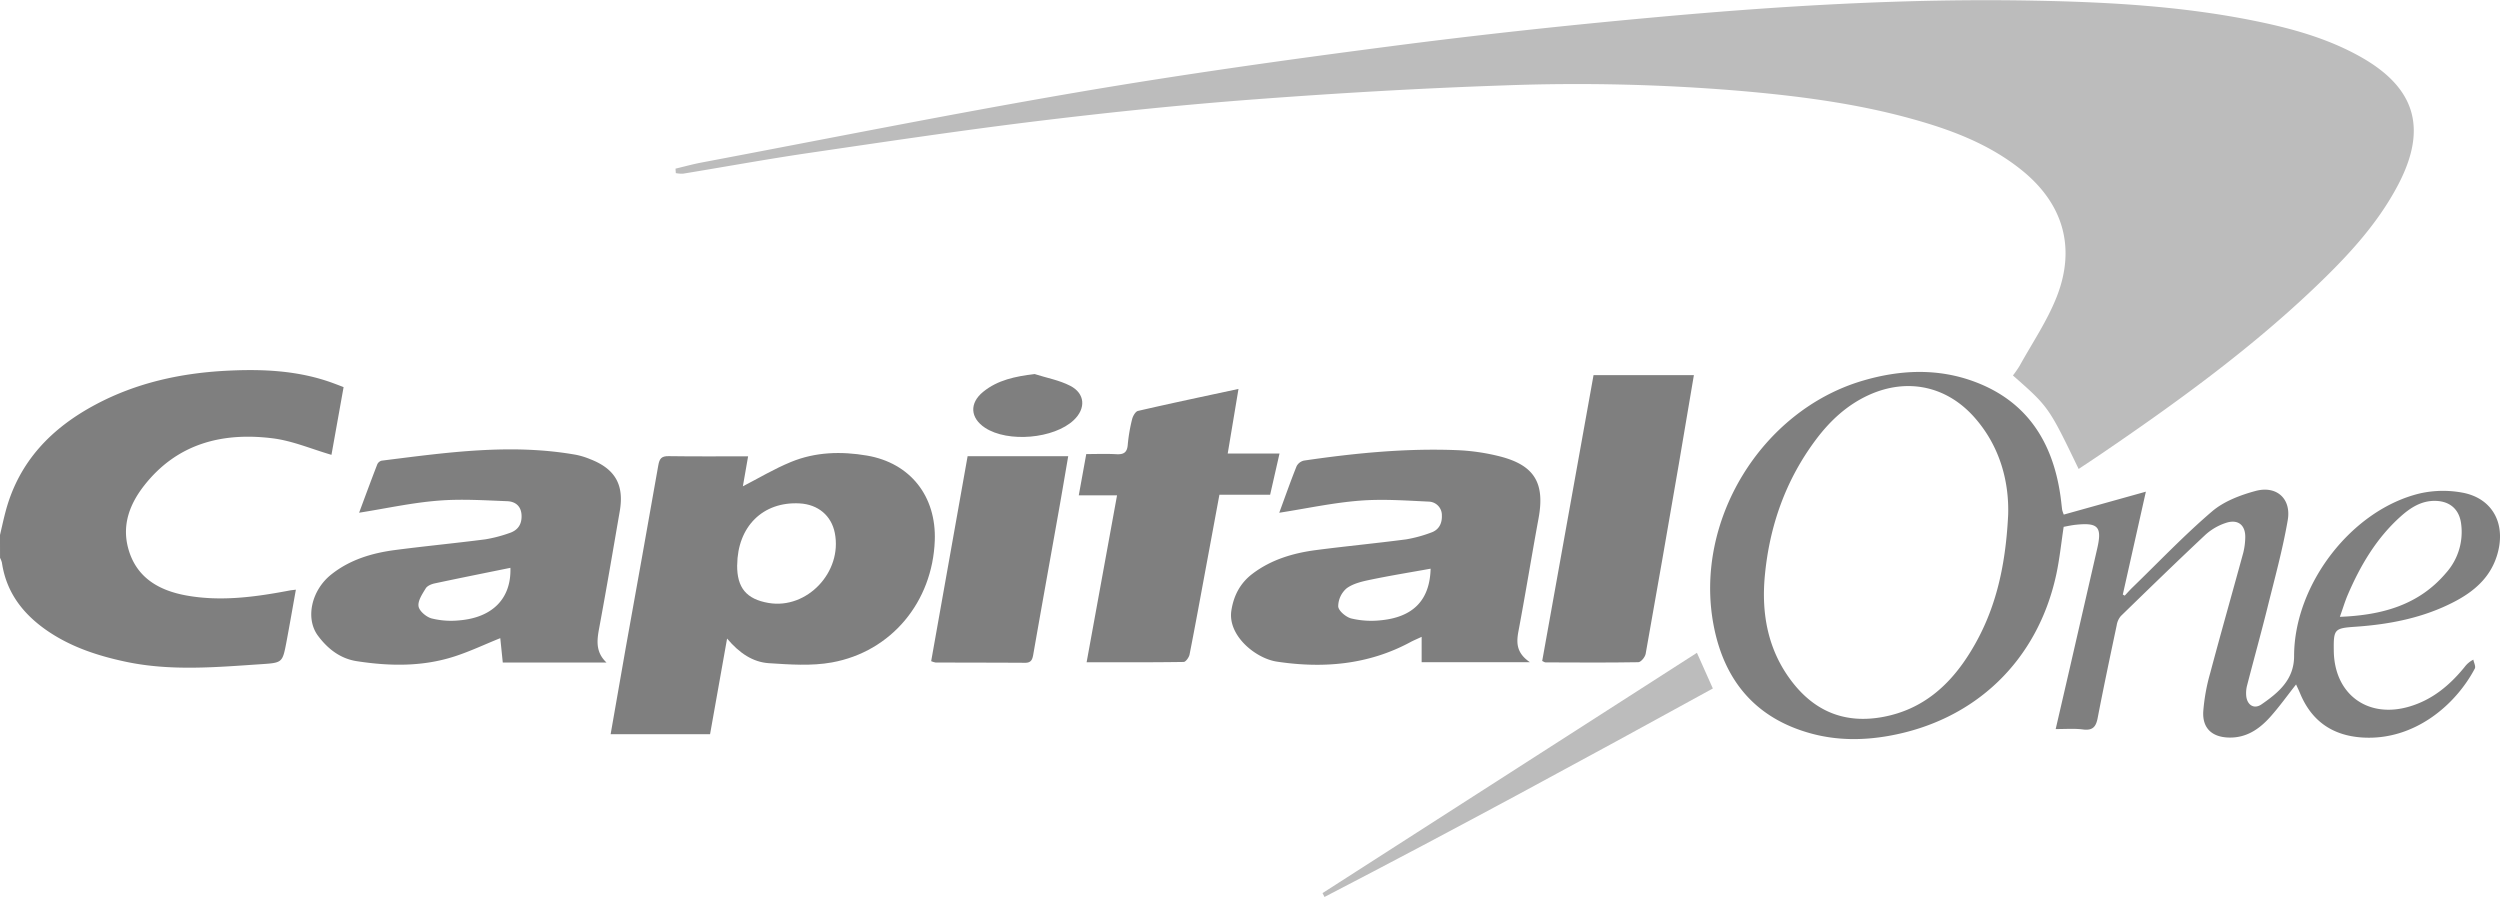 <svg id="Layer_1" data-name="Layer 1" xmlns="http://www.w3.org/2000/svg" viewBox="0 0 1199.83 430.47"><defs><style>.cls-1{fill:#7f7f7f;}.cls-2{fill:#bcbcbc;}</style></defs><title>capital-one-logo</title><g id="Jwt2Ul.tif"><path class="cls-1" d="M211.33,360.61c.91-3.85,1.73-7.72,2.76-11.54,6.38-23.77,22-39.82,43.16-51.07,19.43-10.35,40.45-15,62.27-16.18,17.54-.94,35-.23,51.71,5.93,1.55.57,3.08,1.16,5,1.9l-5.82,32.5c-9.57-2.78-18.73-6.75-28.24-7.93-24.11-3-45.79,2.48-61.6,22.61-6.82,8.69-10.72,18.59-7.81,29.82,3.7,14.26,14.62,20.57,28,23,16.62,3,33.15.73,49.57-2.39.77-.15,1.55-.21,3-.39-1.57,8.74-3,17-4.56,25.28-1.86,9.65-1.91,9.8-11.84,10.46-21.75,1.45-43.52,3.44-65.18-1.14-13.27-2.81-26-6.95-37.37-14.64-11.77-8-20-18.41-22.13-32.94a10.72,10.72,0,0,0-.9-2.3Q211.33,366.11,211.33,360.61Z" transform="translate(-211.33 -103.86)"/><path class="cls-2" d="M535.53,184.8c3.92-.94,7.81-2,11.77-2.8,60.3-11.38,120.47-23.48,180.95-33.82,49.67-8.5,99.62-15.5,149.59-22,42.4-5.55,85-10.13,127.54-14,60.74-5.54,121.61-9.19,182.65-8,35.48.67,70.9,2.67,105.79,9.78,17.32,3.53,34.3,8.23,49.91,16.89,26.85,14.91,32.81,34.53,18.51,61.76-10.22,19.45-25.15,35.18-40.9,50.12-31.18,29.56-65.86,54.65-101.28,78.78-3.67,2.5-7.38,4.93-11.12,7.43-14.35-29.76-14.35-29.76-31.54-44.88a53.27,53.27,0,0,0,3.23-4.67c6.08-11,13.32-21.64,17.86-33.28,9.31-23.9,2.76-45-17.31-60.93-15.83-12.6-34.39-19.39-53.6-24.63-26.75-7.29-54.11-10.74-81.68-13.12a937.71,937.71,0,0,0-112.38-2.59c-39.94,1.35-79.87,3.69-119.72,6.68-34.52,2.59-69,6.13-103.35,10.3-37.15,4.51-74.19,10.07-111.22,15.5-20.07,2.95-40,6.61-60.06,9.89a14.62,14.62,0,0,1-3.5-.27Z" transform="translate(-211.33 -103.86)"/><path class="cls-1" d="M1197.92,453.76c2.37-10.25,4.58-19.77,6.77-29.29q6.6-28.69,13.17-57.38c2.38-10.37.45-12.51-10.28-11.38-2,.21-3.91.63-5.83,1-1.17,7.69-1.93,15.29-3.52,22.72-8.91,41.45-38.91,70.33-80.74,77.66-12.23,2.14-24.57,2.13-36.68-1.13-26.84-7.22-42-25.41-47.06-52-9.54-49.95,22.84-102.94,71.42-117.35,18-5.33,36.22-6.16,54,.52,25,9.39,37.28,28.83,41,54.46.34,2.31.55,4.63.85,6.94a17.74,17.74,0,0,0,.78,2.3l39.4-11-11.07,49.38.93.51c1.32-1.4,2.59-2.86,4-4.2,12.54-12.16,24.62-24.86,37.87-36.19,5.67-4.85,13.53-7.85,20.9-9.84,10.09-2.72,17.24,3.69,15.46,14-2.42,14.05-6.23,27.87-9.67,41.73-3.13,12.58-6.61,25.08-9.85,37.63a14.78,14.78,0,0,0-.41,4.95c.4,4.39,3.73,6.59,7.31,4.13,8.12-5.6,15.66-11.84,15.67-23.17,0-34.43,27.76-70.46,60.66-78.16a50.91,50.91,0,0,1,19.72-.38c15.08,2.59,21.79,15.47,16.84,30.71-3.37,10.37-11,16.85-20.26,21.69-14.73,7.69-30.67,10.83-47.06,12-10.56.73-11,1-10.85,11.64.27,20.84,16.31,32.63,36.35,26.68,11-3.26,19.3-10.22,26.39-18.91a12,12,0,0,1,4.23-3.58c.27,1.44,1.25,3.25.71,4.27-9.34,17.73-29.33,34.67-54,33.09-14.33-.92-24.39-7.91-29.89-21.28-.55-1.33-1.18-2.62-1.89-4.18-4.3,5.45-8.06,10.73-12.36,15.54-5.23,5.85-11.46,10.16-19.88,9.95-8-.2-12.73-4.38-12.31-12.42a91.91,91.91,0,0,1,3.35-18.58c5.13-19.28,10.61-38.47,15.86-57.71a32.48,32.48,0,0,0,.94-6.91c.31-6.37-3.48-9.46-9.56-7.31a27.34,27.34,0,0,0-9.41,5.48c-13.73,12.86-27.23,26-40.71,39.11a8.9,8.9,0,0,0-2,4.41c-3.13,14.81-6.27,29.62-9.13,44.48-.78,4.06-2.2,6.08-6.71,5.61C1207.24,453.42,1203.05,453.76,1197.92,453.76ZM1175.11,350.9c.45-14.92-3.38-32.13-16-46.51-13.35-15.26-32.34-19.32-50.76-11-10.43,4.73-18.58,12.26-25.38,21.3-14.6,19.42-22.4,41.52-24.64,65.51-1.7,18.24,1.45,35.62,12.86,50.6,11.08,14.55,25.67,20.54,43.91,17.13,19.11-3.58,32.17-15.32,41.93-31.23C1168.75,397.71,1173.85,376.68,1175.11,350.9Zm159.18,49c20.51-.8,38-5.76,51-21.11a29.46,29.46,0,0,0,7.2-23.66c-.89-6.78-5.3-10.66-12.11-10.88s-12.13,3.21-16.91,7.49c-11.65,10.44-19.38,23.59-25.46,37.8C1336.72,392.6,1335.78,395.77,1334.29,399.95Z" transform="translate(-211.33 -103.86)"/><path class="cls-1" d="M552.11,456.24H504.39c2.46-14.08,4.82-27.83,7.27-41.57,5.2-29.15,10.52-58.28,15.6-87.45.57-3.25,1.51-4.5,5-4.44,12.47.19,25,.08,38.11.08l-2.51,14.39c7.45-3.82,15-8.37,23.13-11.7,11.67-4.81,24.13-5.14,36.4-3.05,20.89,3.56,33.35,19.57,32.57,40.8-1.08,29.33-20.73,53.3-49.41,58.49-9.8,1.77-20.21,1-30.27.35-7.63-.52-14.05-4.77-20-11.81Zm13-81.14c-.09,10.86,4.45,16.32,15.08,18.14,18.45,3.15,35.5-14.84,31.8-33.57-1.64-8.33-8-13.72-16.88-14.21C577.49,344.49,565.29,356.54,565.13,375.1Z" transform="translate(-211.33 -103.86)"/><path class="cls-1" d="M502.41,421.84H452.63l-1.2-11.71c-7.48,3-14.53,6.37-21.9,8.75-15.37,5-31.17,4.74-46.93,2.31-8-1.23-14-5.93-18.73-12.31-6.06-8.25-3.1-21.7,6.41-29.28,9-7.18,19.67-10.34,30.84-11.79,14.35-1.87,28.76-3.25,43.11-5.1a66.58,66.58,0,0,0,11.53-3c4.14-1.32,6.13-4.27,5.87-8.74s-3.22-6.43-6.86-6.57c-11.09-.43-22.26-1.16-33.27-.25-12.51,1-24.89,3.73-37.82,5.78,2.9-7.79,5.74-15.52,8.71-23.2a3.2,3.2,0,0,1,2.08-1.78c31-3.88,62.08-8.38,93.4-2.8a36.6,36.6,0,0,1,6.66,2.06c12.06,4.66,16.44,12.34,14.24,25-3.23,18.68-6.39,37.37-9.86,56C497.77,411.27,497.12,416.82,502.41,421.84Zm-46.12-45.46c-12.17,2.48-24.3,4.9-36.39,7.48-1.55.33-3.51,1.16-4.25,2.38-1.63,2.67-3.85,5.94-3.45,8.6.34,2.28,3.71,5.13,6.26,5.82a38.92,38.92,0,0,0,13.28.94C447.82,400.25,456.77,391,456.29,376.38Z" transform="translate(-211.33 -103.86)"/><path class="cls-1" d="M825.28,349.95c2.85-7.75,5.43-15.11,8.33-22.34a5.28,5.28,0,0,1,3.53-2.7c24.4-3.58,48.91-6,73.61-5a100.53,100.53,0,0,1,20.18,2.93c16.83,4.23,21.92,12.81,18.81,29.74-3.34,18.15-6.29,36.37-9.71,54.5-1,5.53-.81,10.24,5.53,14.58H893.62V409.5c-2.4,1.13-4,1.77-5.47,2.58-20.21,10.86-41.76,12.66-64,9.32-10.25-1.54-23.73-12.57-21.84-24.57,1.15-7.31,4.34-13.24,10.19-17.65,9-6.79,19.53-9.9,30.53-11.33,14.35-1.87,28.76-3.24,43.1-5.12a64.51,64.51,0,0,0,12-3.26c3.8-1.28,5.34-4.41,5.2-8.23A6.48,6.48,0,0,0,897,344.6c-11.08-.52-22.25-1.33-33.26-.44C851,345.17,838.51,347.88,825.28,349.95Zm72.65,26.84c-9.59,1.73-19.2,3.28-28.72,5.26-4,.83-8.38,1.81-11.55,4.13a11.55,11.55,0,0,0-4.08,8.72c.14,2.13,3.71,5.12,6.26,5.78a41.51,41.51,0,0,0,13.81.91C889.59,400.16,897.54,391.87,897.93,376.78Z" transform="translate(-211.33 -103.86)"/><path class="cls-1" d="M805.72,290.52l-5.17,31h24.86l-4.5,19.77H796.57c-2.18,11.75-4.28,23.14-6.4,34.52-2.61,14.06-5.16,28.13-7.93,42.16-.27,1.38-1.84,3.57-2.83,3.58-15.28.23-30.56.16-46.58.16l14.61-80.14H729.07l3.59-19.79c4.86,0,9.65-.2,14.43.07,3.47.19,5.18-.76,5.48-4.5a79.55,79.55,0,0,1,2.09-12.28c.37-1.52,1.62-3.73,2.84-4C773.18,297.45,788.93,294.13,805.72,290.52Z" transform="translate(-211.33 -103.86)"/><path class="cls-1" d="M951.48,421.08,976.12,283.9h48.16c-2.54,15-4.85,28.93-7.25,42.82-5.24,30.33-10.47,60.65-15.9,90.95-.28,1.57-2.3,4-3.54,4-14.82.26-29.65.14-44.48.09C952.66,421.78,952.22,421.41,951.48,421.08Z" transform="translate(-211.33 -103.86)"/><path class="cls-1" d="M675.72,322.8H724c-1.68,9.77-3.28,19.34-5,28.89-3.92,22.09-7.91,44.16-11.77,66.26-.43,2.45-1,4-3.89,4-14.32-.08-28.63-.08-43-.13a10.41,10.41,0,0,1-2.11-.65Z" transform="translate(-211.33 -103.86)"/><path class="cls-2" d="M846.05,532.49l179.69-115.33,7.64,17.12C971.64,468.2,909.66,501.87,847,534.34Z" transform="translate(-211.33 -103.86)"/><path class="cls-1" d="M707.82,283.37c5.75,1.83,11.88,2.93,17.17,5.66,7.17,3.71,7.54,10.89,1.7,16.43-9.47,9-31.66,10.92-42.62,3.7-7.12-4.69-7.6-11.81-.88-17.26C690.22,286.19,698.61,284.53,707.82,283.37Z" transform="translate(-211.33 -103.86)"/></g></svg>